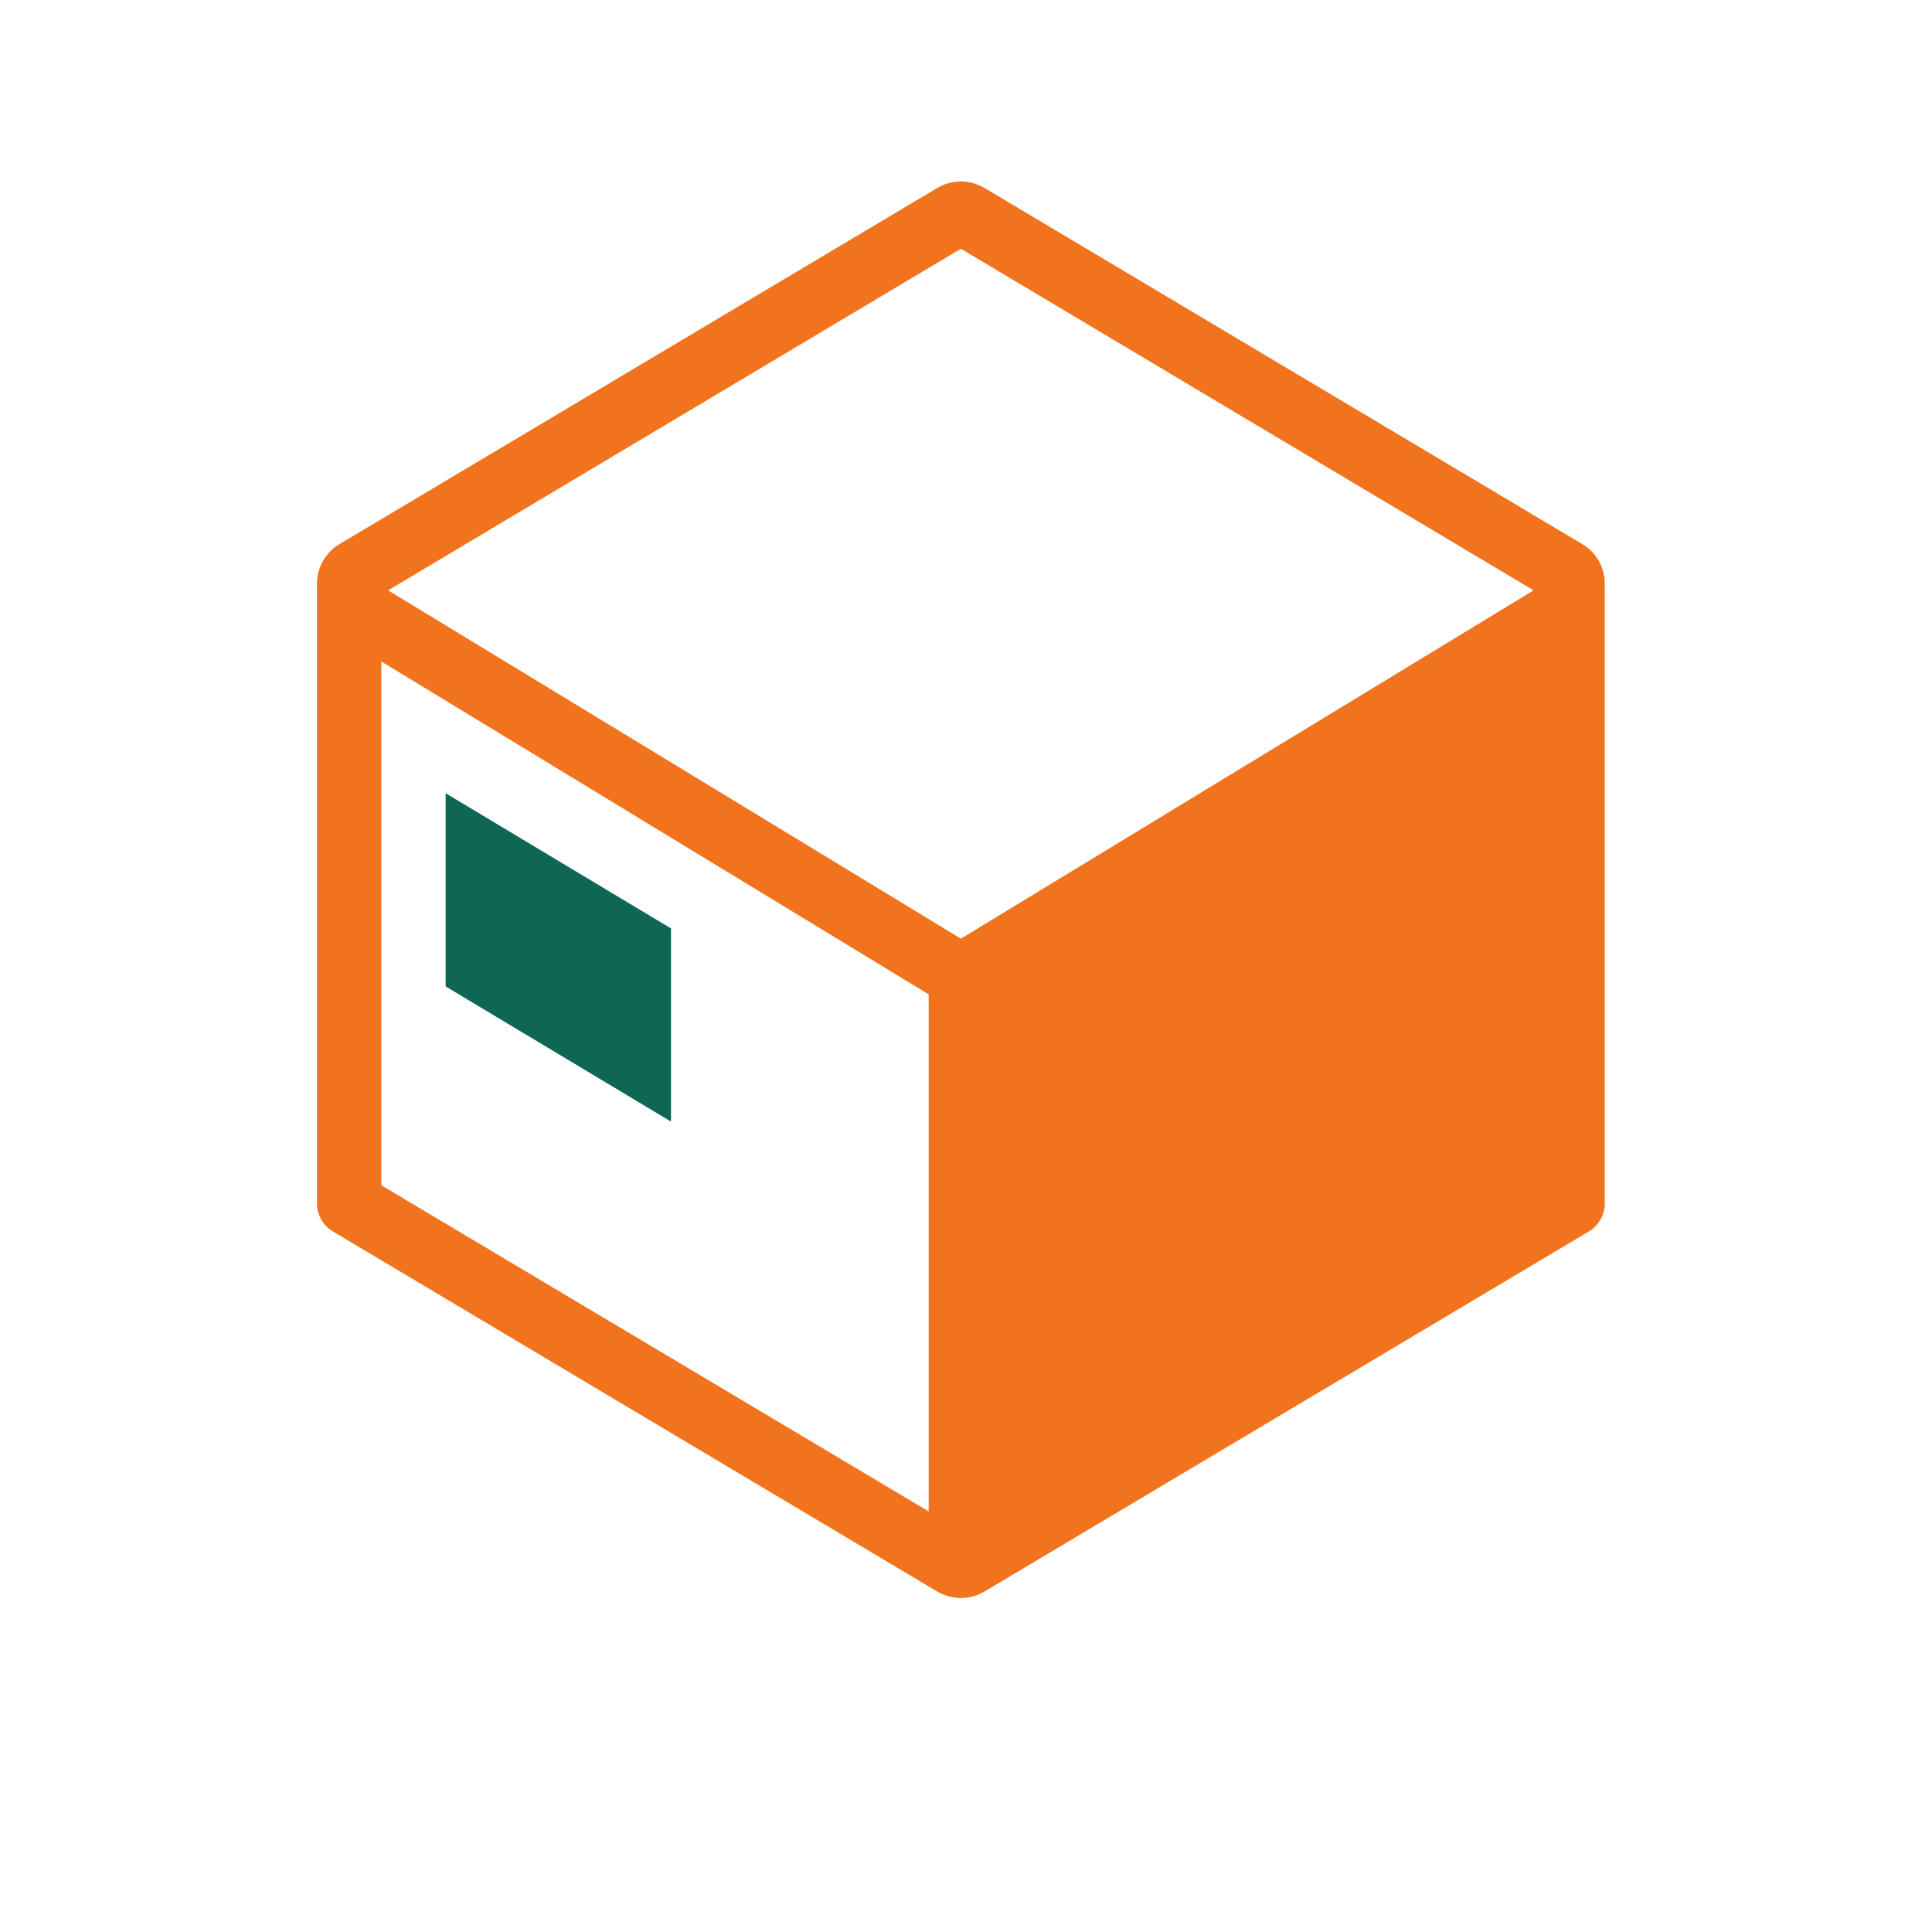 <svg width="32" height="32" viewBox="0 0 32 32" fill="none" xmlns="http://www.w3.org/2000/svg">
<g filter="url(#filter0_dii_11629_14184)">
<path d="M7.381 14.138L11.114 16.378V19.577L7.381 17.338V14.138Z" fill="#0E6655"/>
<path d="M26.212 10.015L16.304 4.112C16.182 4.043 16.048 4.005 15.915 4.005C15.782 4.005 15.643 4.043 15.526 4.112L5.618 10.015C5.389 10.154 5.25 10.399 5.25 10.666V20.936C5.25 21.123 5.351 21.299 5.511 21.395L15.526 27.362C15.648 27.431 15.782 27.468 15.915 27.468C16.048 27.468 16.187 27.431 16.304 27.362L26.319 21.395C26.479 21.299 26.58 21.123 26.58 20.936V10.666C26.58 10.399 26.441 10.154 26.212 10.015ZM15.382 26.034L6.316 20.632V11.956L15.382 17.47V26.034ZM15.915 5.12L25.401 10.778L15.915 16.547L6.428 10.778L15.915 5.12Z" fill="#F2731D"/>
</g>
<defs>
<filter id="filter0_dii_11629_14184" x="-2" y="-0.995" width="36" height="36" filterUnits="userSpaceOnUse" color-interpolation-filters="sRGB">
<feFlood flood-opacity="0" result="BackgroundImageFix"/>
<feColorMatrix in="SourceAlpha" type="matrix" values="0 0 0 0 0 0 0 0 0 0 0 0 0 0 0 0 0 0 127 0" result="hardAlpha"/>
<feOffset dy="1"/>
<feGaussianBlur stdDeviation="1"/>
<feComposite in2="hardAlpha" operator="out"/>
<feColorMatrix type="matrix" values="0 0 0 0 0.063 0 0 0 0 0.094 0 0 0 0 0.157 0 0 0 0.05 0"/>
<feBlend mode="normal" in2="BackgroundImageFix" result="effect1_dropShadow_11629_14184"/>
<feBlend mode="normal" in="SourceGraphic" in2="effect1_dropShadow_11629_14184" result="shape"/>
<feColorMatrix in="SourceAlpha" type="matrix" values="0 0 0 0 0 0 0 0 0 0 0 0 0 0 0 0 0 0 127 0" result="hardAlpha"/>
<feOffset dy="-2"/>
<feComposite in2="hardAlpha" operator="arithmetic" k2="-1" k3="1"/>
<feColorMatrix type="matrix" values="0 0 0 0 0.063 0 0 0 0 0.094 0 0 0 0 0.157 0 0 0 0.05 0"/>
<feBlend mode="normal" in2="shape" result="effect2_innerShadow_11629_14184"/>
<feColorMatrix in="SourceAlpha" type="matrix" values="0 0 0 0 0 0 0 0 0 0 0 0 0 0 0 0 0 0 127 0" result="hardAlpha"/>
<feMorphology radius="1" operator="erode" in="SourceAlpha" result="effect3_innerShadow_11629_14184"/>
<feOffset/>
<feComposite in2="hardAlpha" operator="arithmetic" k2="-1" k3="1"/>
<feColorMatrix type="matrix" values="0 0 0 0 0.063 0 0 0 0 0.094 0 0 0 0 0.157 0 0 0 0.18 0"/>
<feBlend mode="normal" in2="effect2_innerShadow_11629_14184" result="effect3_innerShadow_11629_14184"/>
</filter>
</defs>
</svg>
